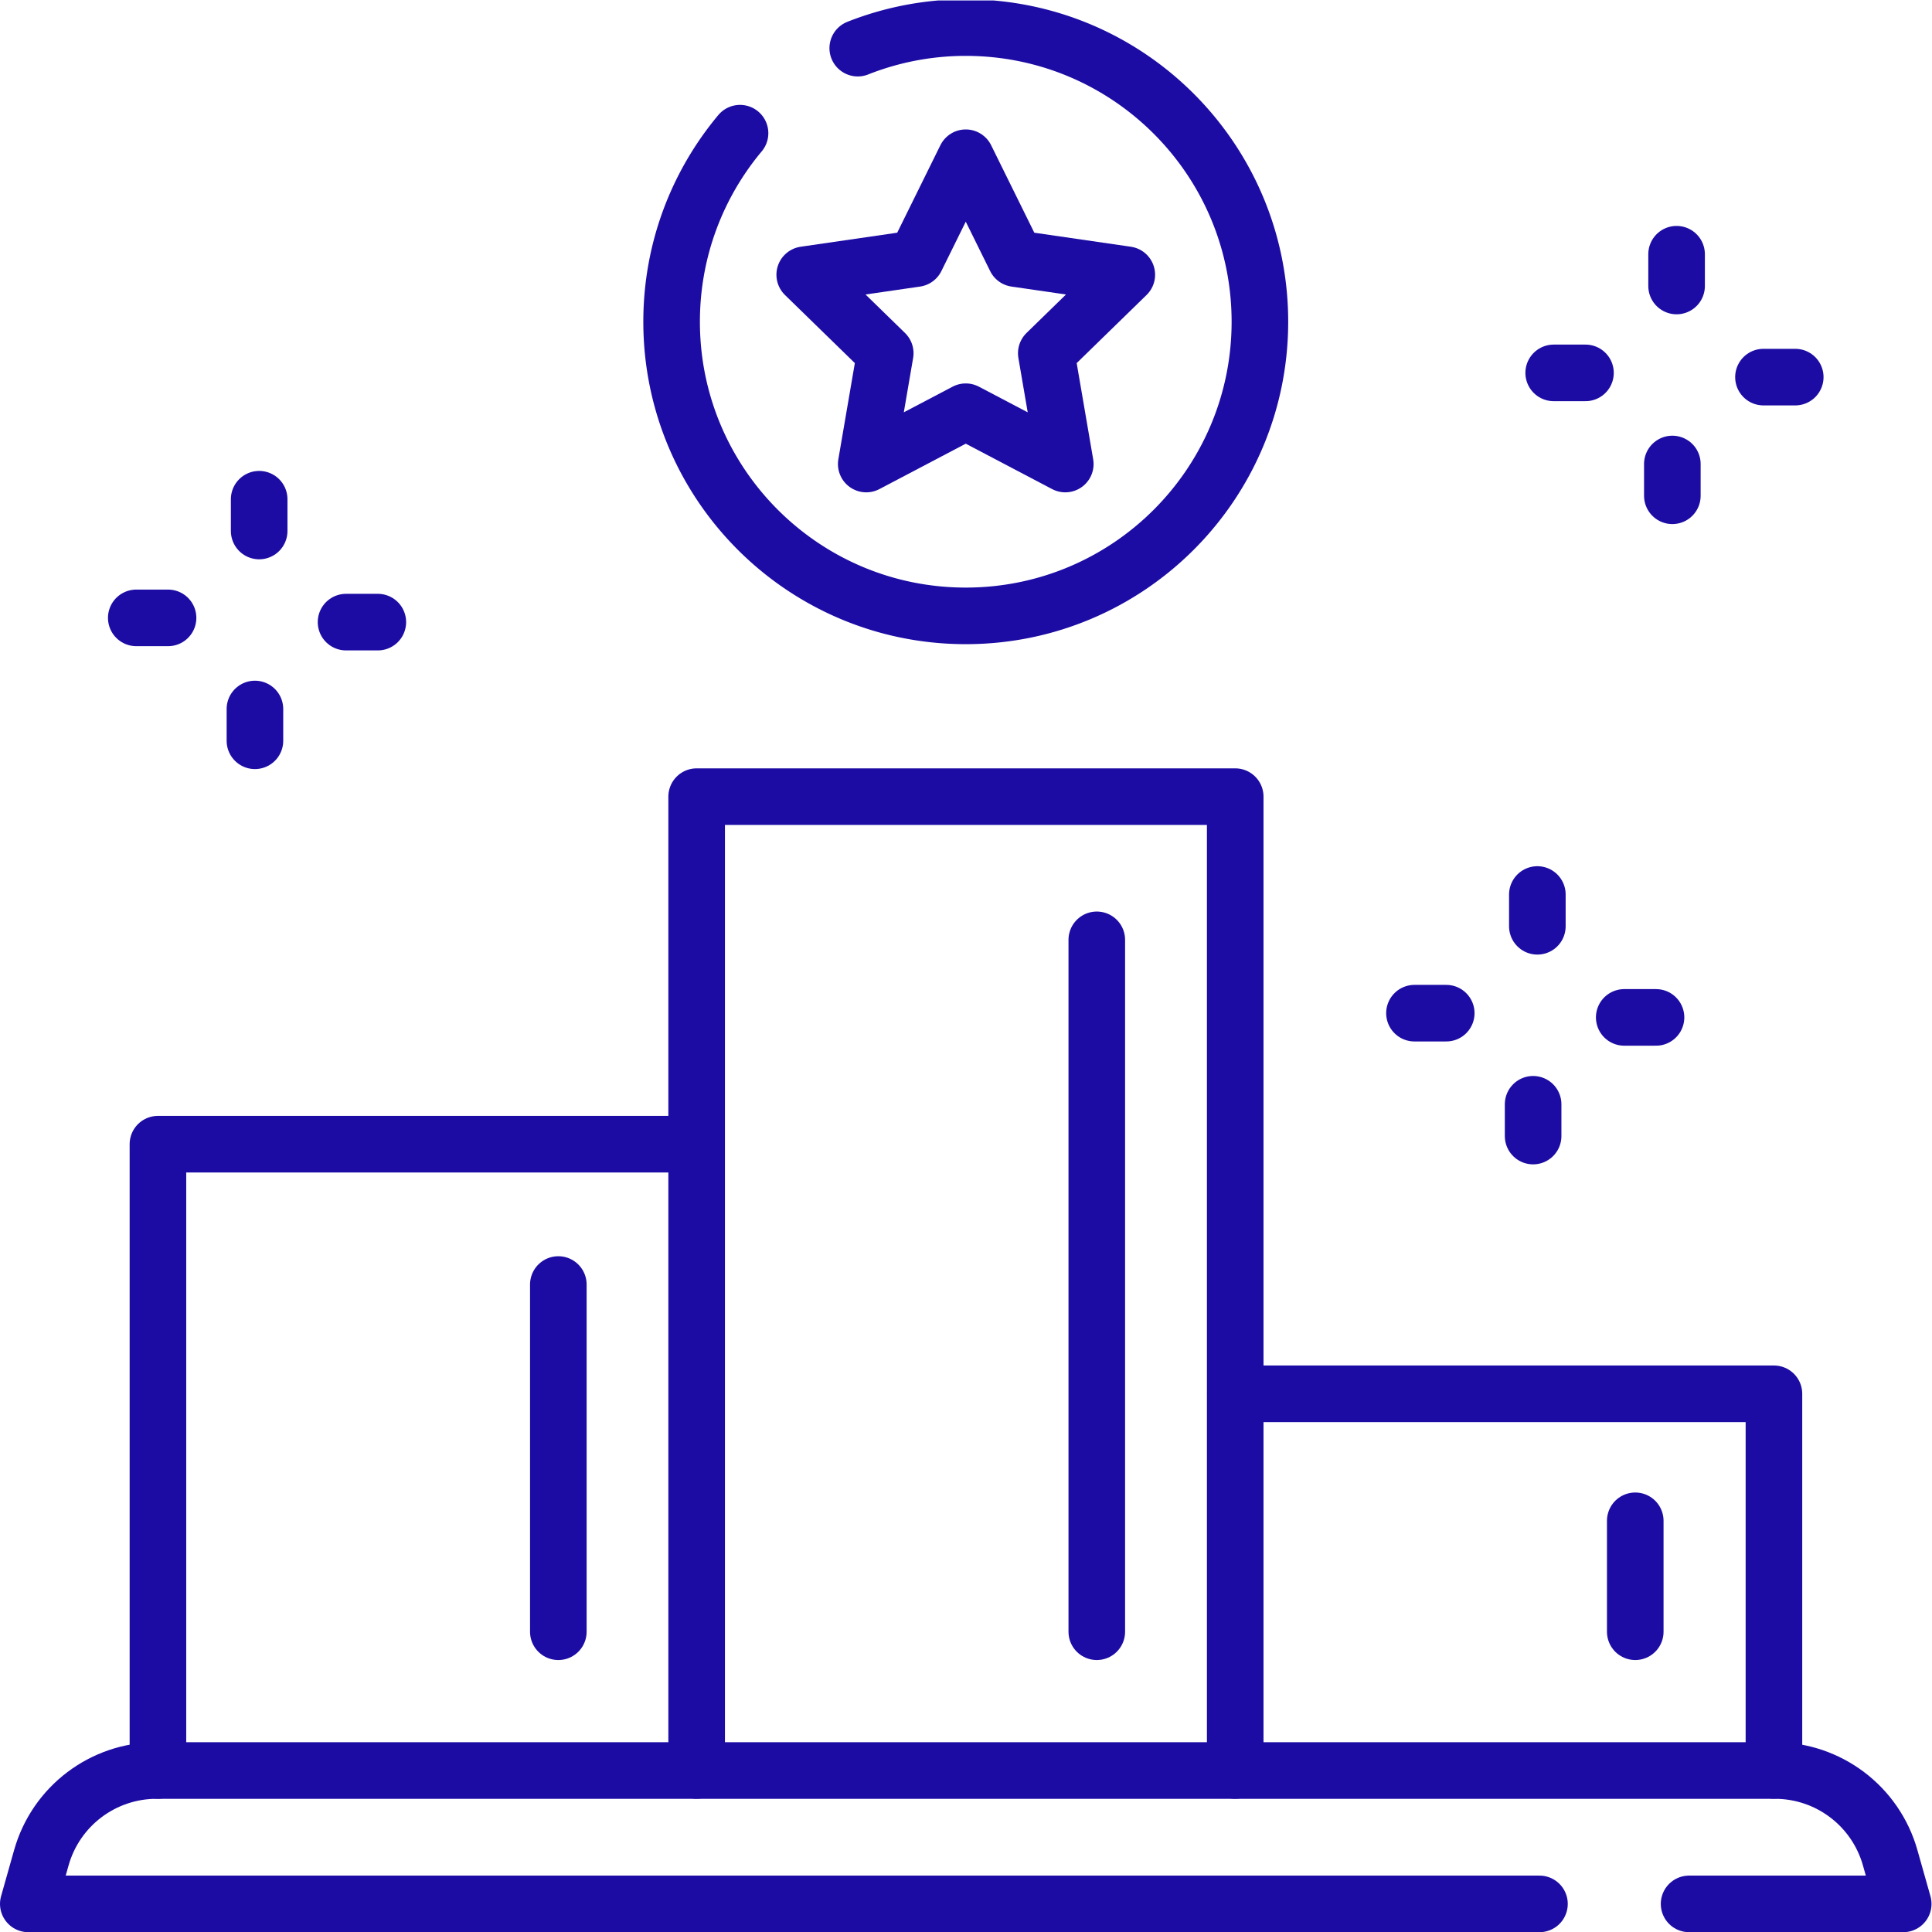 <?xml version="1.0" encoding="UTF-8"?> <svg xmlns="http://www.w3.org/2000/svg" xmlns:xlink="http://www.w3.org/1999/xlink" xmlns:svgjs="http://svgjs.com/svgjs" width="512" height="512" x="0" y="0" viewBox="0 0 682.667 682.667" style="enable-background:new 0 0 512 512" xml:space="preserve" class=""> <g> <defs> <clipPath id="a" clipPathUnits="userSpaceOnUse"> <path d="M0 512h512V0H0Z" fill="#1c0ca4" data-original="#000000" class=""></path> </clipPath> </defs> <path d="M0 0v166.013h142.765" style="stroke-width:15;stroke-linecap:round;stroke-linejoin:round;stroke-miterlimit:10;stroke-dasharray:none;stroke-opacity:1" transform="matrix(1.333 0 0 -1.333 55.805 625.587)" fill="none" stroke="#1c0ca4" stroke-width="15" stroke-linecap="round" stroke-linejoin="round" stroke-miterlimit="10" stroke-dasharray="none" stroke-opacity="" data-original="#000000" class=""></path> <path d="M0 0v258.137h142.764V0" style="stroke-width:15;stroke-linecap:round;stroke-linejoin:round;stroke-miterlimit:10;stroke-dasharray:none;stroke-opacity:1" transform="matrix(1.333 0 0 -1.333 246.158 625.587)" fill="none" stroke="#1c0ca4" stroke-width="15" stroke-linecap="round" stroke-linejoin="round" stroke-miterlimit="10" stroke-dasharray="none" stroke-opacity="" data-original="#000000" class=""></path> <path d="M0 0h142.765v-99.82" style="stroke-width:15;stroke-linecap:round;stroke-linejoin:round;stroke-miterlimit:10;stroke-dasharray:none;stroke-opacity:1" transform="matrix(1.333 0 0 -1.333 436.51 492.493)" fill="none" stroke="#1c0ca4" stroke-width="15" stroke-linecap="round" stroke-linejoin="round" stroke-miterlimit="10" stroke-dasharray="none" stroke-opacity="" data-original="#000000" class=""></path> <g clip-path="url(#a)" transform="matrix(1.333 0 0 -1.333 0 682.667)"> <path d="M0 0c-11.316-13.533-18.135-30.957-18.135-49.978 0-43.062 34.908-77.97 77.971-77.97 43.062 0 77.971 34.908 77.971 77.97s-34.909 77.971-77.971 77.971a77.708 77.708 0 0 1-28.629-5.449" style="stroke-width:15;stroke-linecap:round;stroke-linejoin:round;stroke-miterlimit:10;stroke-dasharray:none;stroke-opacity:1" transform="translate(196.164 476.823)" fill="none" stroke="#1c0ca4" stroke-width="15" stroke-linecap="round" stroke-linejoin="round" stroke-miterlimit="10" stroke-dasharray="none" stroke-opacity="" data-original="#000000" class=""></path> <path d="m0 0 13.191-26.729 29.497-4.286-21.344-20.804 5.038-29.377L0-67.326l-26.382-13.87 5.038 29.377-21.344 20.804 29.497 4.286z" style="stroke-width:15;stroke-linecap:round;stroke-linejoin:round;stroke-miterlimit:10;stroke-dasharray:none;stroke-opacity:1" transform="translate(256 470.317)" fill="none" stroke="#1c0ca4" stroke-width="15" stroke-linecap="round" stroke-linejoin="round" stroke-miterlimit="10" stroke-dasharray="none" stroke-opacity="" data-original="#000000" class=""></path> <path d="M0 0h56.762l-3.465 12.252c-3.866 13.669-16.343 23.106-30.548 23.106h-428.975c-14.205 0-26.681-9.437-30.547-23.106L-440.238 0h400.576" style="stroke-width:15;stroke-linecap:round;stroke-linejoin:round;stroke-miterlimit:10;stroke-dasharray:none;stroke-opacity:1" transform="translate(447.738 7.451)" fill="none" stroke="#1c0ca4" stroke-width="15" stroke-linecap="round" stroke-linejoin="round" stroke-miterlimit="10" stroke-dasharray="none" stroke-opacity="" data-original="#000000" class=""></path> <path d="M0 0h8.425" style="stroke-width:15;stroke-linecap:round;stroke-linejoin:round;stroke-miterlimit:10;stroke-dasharray:none;stroke-opacity:1" transform="translate(374.94 243.561)" fill="none" stroke="#1c0ca4" stroke-width="15" stroke-linecap="round" stroke-linejoin="round" stroke-miterlimit="10" stroke-dasharray="none" stroke-opacity="" data-original="#000000" class=""></path> <path d="M0 0v8.425" style="stroke-width:15;stroke-linecap:round;stroke-linejoin:round;stroke-miterlimit:10;stroke-dasharray:none;stroke-opacity:1" transform="translate(406.394 210.984)" fill="none" stroke="#1c0ca4" stroke-width="15" stroke-linecap="round" stroke-linejoin="round" stroke-miterlimit="10" stroke-dasharray="none" stroke-opacity="" data-original="#000000" class=""></path> <path d="M0 0h-8.425" style="stroke-width:15;stroke-linecap:round;stroke-linejoin:round;stroke-miterlimit:10;stroke-dasharray:none;stroke-opacity:1" transform="translate(438.97 242.439)" fill="none" stroke="#1c0ca4" stroke-width="15" stroke-linecap="round" stroke-linejoin="round" stroke-miterlimit="10" stroke-dasharray="none" stroke-opacity="" data-original="#000000" class=""></path> <path d="M0 0v-8.425" style="stroke-width:15;stroke-linecap:round;stroke-linejoin:round;stroke-miterlimit:10;stroke-dasharray:none;stroke-opacity:1" transform="translate(407.517 275.016)" fill="none" stroke="#1c0ca4" stroke-width="15" stroke-linecap="round" stroke-linejoin="round" stroke-miterlimit="10" stroke-dasharray="none" stroke-opacity="" data-original="#000000" class=""></path> <path d="M0 0h8.426" style="stroke-width:15;stroke-linecap:round;stroke-linejoin:round;stroke-miterlimit:10;stroke-dasharray:none;stroke-opacity:1" transform="translate(411.846 413.287)" fill="none" stroke="#1c0ca4" stroke-width="15" stroke-linecap="round" stroke-linejoin="round" stroke-miterlimit="10" stroke-dasharray="none" stroke-opacity="" data-original="#000000" class=""></path> <path d="M0 0v8.425" style="stroke-width:15;stroke-linecap:round;stroke-linejoin:round;stroke-miterlimit:10;stroke-dasharray:none;stroke-opacity:1" transform="translate(443.3 380.71)" fill="none" stroke="#1c0ca4" stroke-width="15" stroke-linecap="round" stroke-linejoin="round" stroke-miterlimit="10" stroke-dasharray="none" stroke-opacity="" data-original="#000000" class=""></path> <path d="M0 0h-8.425" style="stroke-width:15;stroke-linecap:round;stroke-linejoin:round;stroke-miterlimit:10;stroke-dasharray:none;stroke-opacity:1" transform="translate(475.878 412.164)" fill="none" stroke="#1c0ca4" stroke-width="15" stroke-linecap="round" stroke-linejoin="round" stroke-miterlimit="10" stroke-dasharray="none" stroke-opacity="" data-original="#000000" class=""></path> <path d="M0 0v-8.425" style="stroke-width:15;stroke-linecap:round;stroke-linejoin:round;stroke-miterlimit:10;stroke-dasharray:none;stroke-opacity:1" transform="translate(444.424 444.741)" fill="none" stroke="#1c0ca4" stroke-width="15" stroke-linecap="round" stroke-linejoin="round" stroke-miterlimit="10" stroke-dasharray="none" stroke-opacity="" data-original="#000000" class=""></path> <path d="M0 0h8.425" style="stroke-width:15;stroke-linecap:round;stroke-linejoin:round;stroke-miterlimit:10;stroke-dasharray:none;stroke-opacity:1" transform="translate(36.122 348.343)" fill="none" stroke="#1c0ca4" stroke-width="15" stroke-linecap="round" stroke-linejoin="round" stroke-miterlimit="10" stroke-dasharray="none" stroke-opacity="" data-original="#000000" class=""></path> <path d="M0 0v8.425" style="stroke-width:15;stroke-linecap:round;stroke-linejoin:round;stroke-miterlimit:10;stroke-dasharray:none;stroke-opacity:1" transform="translate(67.576 315.766)" fill="none" stroke="#1c0ca4" stroke-width="15" stroke-linecap="round" stroke-linejoin="round" stroke-miterlimit="10" stroke-dasharray="none" stroke-opacity="" data-original="#000000" class=""></path> <path d="M0 0h-8.426" style="stroke-width:15;stroke-linecap:round;stroke-linejoin:round;stroke-miterlimit:10;stroke-dasharray:none;stroke-opacity:1" transform="translate(100.154 347.22)" fill="none" stroke="#1c0ca4" stroke-width="15" stroke-linecap="round" stroke-linejoin="round" stroke-miterlimit="10" stroke-dasharray="none" stroke-opacity="" data-original="#000000" class=""></path> <path d="M0 0v-8.425" style="stroke-width:15;stroke-linecap:round;stroke-linejoin:round;stroke-miterlimit:10;stroke-dasharray:none;stroke-opacity:1" transform="translate(68.7 379.797)" fill="none" stroke="#1c0ca4" stroke-width="15" stroke-linecap="round" stroke-linejoin="round" stroke-miterlimit="10" stroke-dasharray="none" stroke-opacity="" data-original="#000000" class=""></path> <path d="M0 0v-183.406" style="stroke-width:15;stroke-linecap:round;stroke-linejoin:round;stroke-miterlimit:10;stroke-dasharray:none;stroke-opacity:1" transform="translate(290.734 263)" fill="none" stroke="#1c0ca4" stroke-width="15" stroke-linecap="round" stroke-linejoin="round" stroke-miterlimit="10" stroke-dasharray="none" stroke-opacity="" data-original="#000000" class=""></path> <path d="M0 0v-29.406" style="stroke-width:15;stroke-linecap:round;stroke-linejoin:round;stroke-miterlimit:10;stroke-dasharray:none;stroke-opacity:1" transform="translate(433.468 109)" fill="none" stroke="#1c0ca4" stroke-width="15" stroke-linecap="round" stroke-linejoin="round" stroke-miterlimit="10" stroke-dasharray="none" stroke-opacity="" data-original="#000000" class=""></path> <path d="M0 0v-92.038" style="stroke-width:15;stroke-linecap:round;stroke-linejoin:round;stroke-miterlimit:10;stroke-dasharray:none;stroke-opacity:1" transform="translate(148 171.632)" fill="none" stroke="#1c0ca4" stroke-width="15" stroke-linecap="round" stroke-linejoin="round" stroke-miterlimit="10" stroke-dasharray="none" stroke-opacity="" data-original="#000000" class=""></path> </g> </g> </svg> 